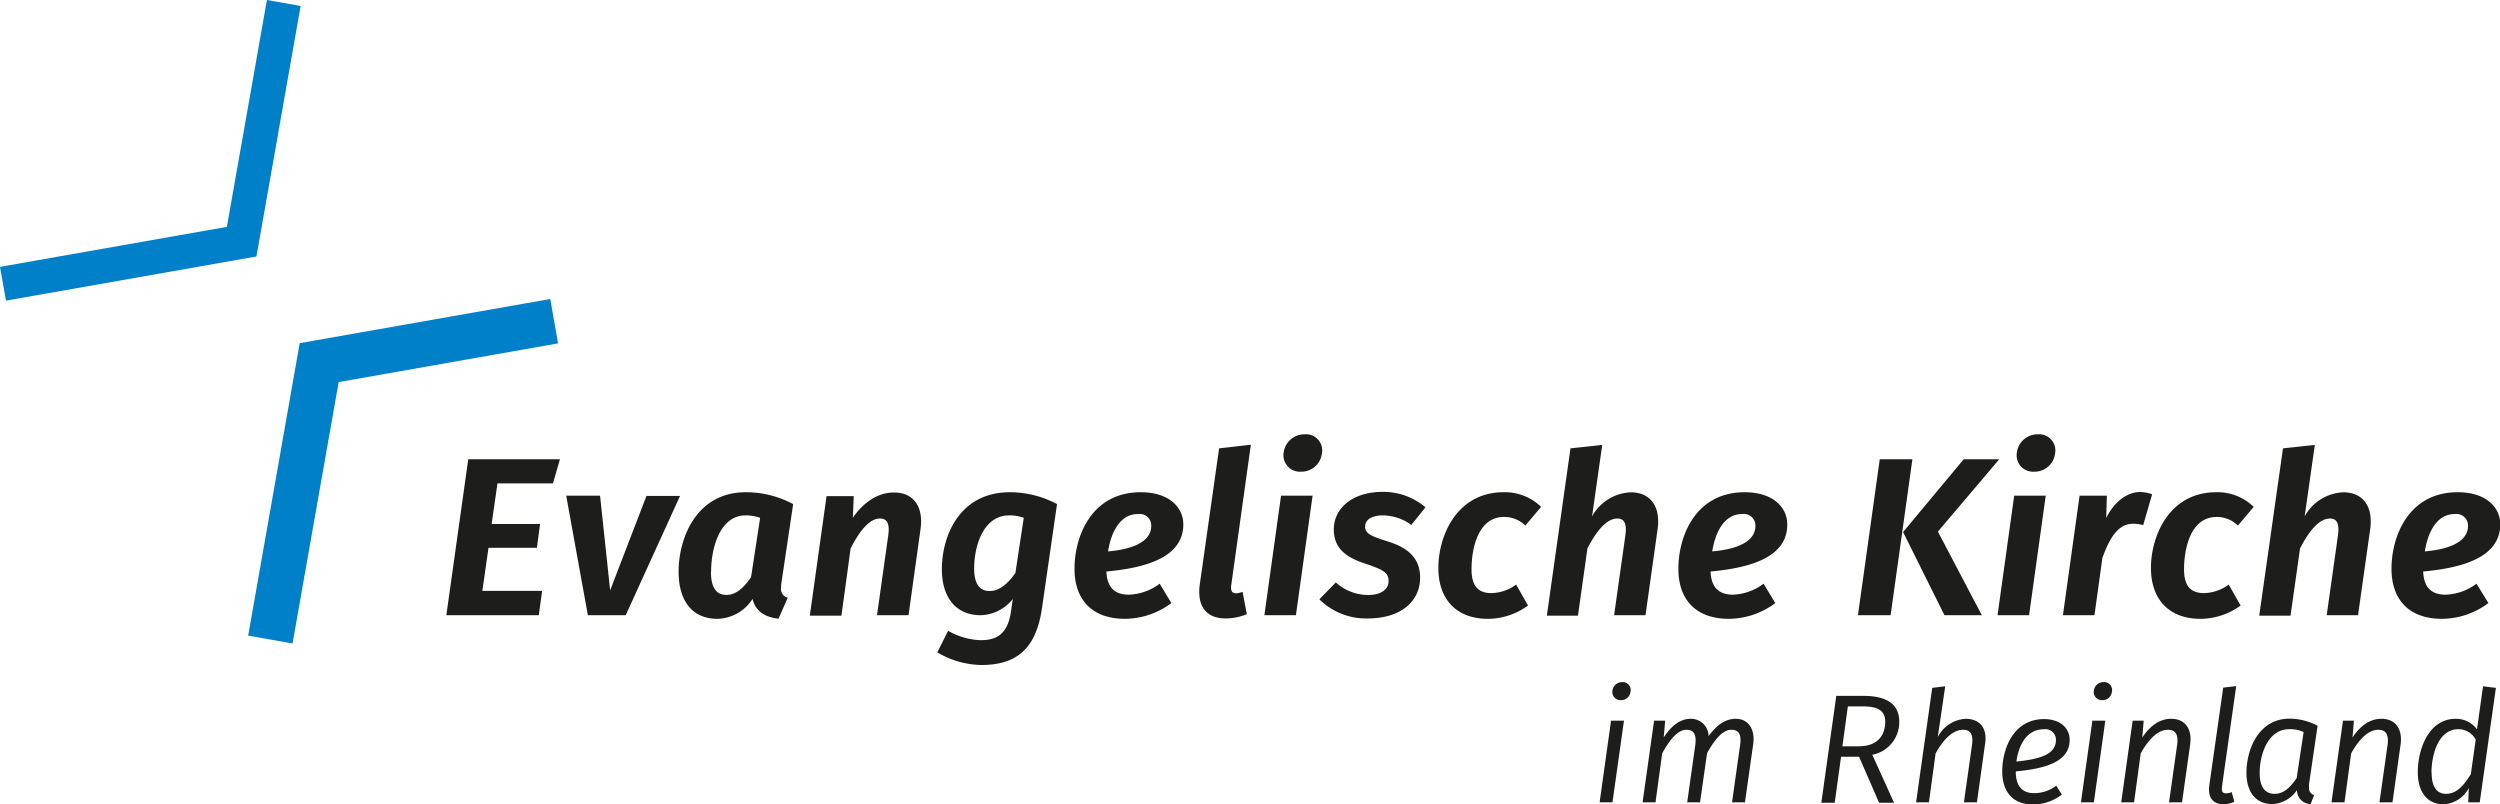 <svg viewBox="0 0 334.55 107.62" id="ekir-logo_4c" xmlns="http://www.w3.org/2000/svg"><g fill="#0080c9"><path d="M74.68 45.95l-1.04-5.94-33.53 5.91v-.01l-6.9 39.15 5.94 1.05 6.17-34.98 29.36-5.18zM40.23.8L35.72 0l-5.36 30.36L0 35.71l.8 4.52 33.52-5.91L40.23.8z"></path></g><g fill="#1d1d1b"><path d="M74 64.69h-7.43l-.78 5.43h6.48l-.42 3.19h-6.48l-.82 5.76h8l-.45 3.26H59.73l2.93-20.87h12.27zM83.73 82.33h-5.06l-2.9-16h4.53L81.65 79l4.86-12.63H91zM106.14 67.46L104.57 78a6.45 6.45 0 00-.06.69 1.21 1.21 0 00.91 1.3l-1.24 2.8c-1.72-.18-3.08-.93-3.47-2.65A5.73 5.73 0 0196 82.81c-3.44 0-5.19-2.5-5.19-6.3 0-4.52 2.38-10.64 9-10.64a13.37 13.37 0 016.33 1.59zm-11 9.05c0 2.32.85 3.1 2.09 3.1s2.29-.93 3.28-2.38l1.21-7.93a5.53 5.53 0 00-2-.33c-3.35.03-4.56 4.31-4.56 7.54zM123.18 70.84l-1.6 11.49h-4.22l1.51-10.71c.24-1.77-.3-2.23-1.12-2.23-1.42 0-2.74 1.69-3.92 4l-1.23 9h-4.23l2.24-16h3.64l-.12 2.89c1.39-2 3.29-3.37 5.46-3.37 2.59-.04 4.04 1.82 3.59 4.93zM141.45 67.46l-2 13.84c-.78 5.52-3.4 7.69-8.14 7.69a11.92 11.92 0 01-5.88-1.69l1.45-2.89a9.3 9.3 0 004.34 1.26c1.84 0 3.62-.54 4.07-3.85l.24-1.66a5.7 5.7 0 01-4.28 2.17c-3.4 0-5.21-2.47-5.21-6.15 0-4.53 2.41-10.31 9.1-10.31a13.4 13.4 0 016.31 1.59zm-11.09 8.63c0 2.29.93 3 2.08 3 1.33 0 2.44-1 3.44-2.41L137 69.3a5.4 5.4 0 00-2-.33c-3.38.03-4.64 4.03-4.64 7.12zM148.06 76.48c.09 2.32 1.3 3.1 3 3.1a7.26 7.26 0 004.13-1.47l1.56 2.59a10.44 10.44 0 01-6.21 2.11c-4.49 0-6.75-2.65-6.75-6.69 0-4.37 2.29-10.25 8.86-10.25 3.77 0 5.7 2 5.7 4.31-.01 4.46-5.13 5.82-10.29 6.3zm6-6.09a1.55 1.55 0 00-1.78-1.6c-2.47 0-3.62 2.56-4 5 4.12-.36 5.78-1.71 5.78-3.4zM164.77 78.26c-.12.84.12 1.14.66 1.14a2.56 2.56 0 00.85-.21l.57 3a7.61 7.61 0 01-2.84.57c-2.53 0-3.85-1.57-3.46-4.52L163.14 60l4.25-.49zM173.42 82.33h-4.22l2.23-16h4.22zm3.47-21.59a2.76 2.76 0 01-2.8 2.38 2.2 2.2 0 01-2.3-2.62 2.8 2.8 0 012.84-2.38 2.16 2.16 0 012.26 2.62zM190.76 67.89l-1.9 2.35a6.61 6.61 0 00-3.8-1.27c-1.53 0-2.38.6-2.38 1.51s.76 1.27 3.11 2c2.77.87 4.25 2.32 4.25 4.82 0 3.11-2.5 5.46-7 5.46a8.86 8.86 0 01-6.48-2.56l2.2-2.26a6.45 6.45 0 004.34 1.68c1.93 0 2.72-.93 2.72-1.83 0-1.18-.67-1.54-3.2-2.39-2.83-.93-4.13-2.26-4.13-4.58 0-2.59 2.23-5 6.6-5a8.72 8.72 0 015.67 2.07zM206.23 67.83l-2.11 2.5a4 4 0 00-2.86-1.15c-3.44 0-4.34 4.16-4.34 7 0 2.38 1 3.19 2.68 3.19a5.82 5.82 0 003.29-1.14l1.59 2.8a9.12 9.12 0 01-5.39 1.78c-4.19 0-6.61-2.62-6.61-6.81s2.39-10.13 8.75-10.13a6.93 6.93 0 015 1.96zM221.82 70.81l-1.62 11.52H216l1.51-10.71c.24-1.77-.3-2.23-1.08-2.23-1.45 0-2.81 1.69-4 4l-1.27 9H207L210.16 60l4.25-.46-1.36 9.56a6.23 6.23 0 015.13-3.22c2.65-.01 4.07 1.85 3.64 4.93zM228.91 76.48c.09 2.32 1.3 3.1 3 3.1a7.23 7.23 0 004.09-1.47l1.57 2.59a10.46 10.46 0 01-6.21 2.11c-4.5 0-6.76-2.65-6.76-6.69 0-4.37 2.29-10.25 8.87-10.25 3.77 0 5.7 2 5.7 4.31.03 4.46-5.1 5.82-10.26 6.3zm6-6.09a1.55 1.55 0 00-1.78-1.6c-2.47 0-3.61 2.56-4 5 4.12-.36 5.78-1.71 5.78-3.4zM253 82.33h-4.37l2.92-20.87h4.37zm6.33-11.19l5.88 11.19h-5l-5.54-11.13 8.11-9.74h4.76zM271.53 82.33h-4.22l2.23-16h4.22zM275 60.74a2.75 2.75 0 01-2.8 2.38 2.19 2.19 0 01-2.29-2.62 2.78 2.78 0 012.83-2.38 2.16 2.16 0 012.26 2.62zM288 66.14l-1.2 4.13a5.18 5.18 0 00-1.36-.18c-2 0-3.14 1.9-4.1 4.58l-1.06 7.66h-4.22l2.23-16h3.65l-.09 3c1.11-2.26 2.86-3.49 4.55-3.49a5.37 5.37 0 011.6.3zM301.59 67.83l-2.11 2.5a4 4 0 00-2.86-1.15c-3.44 0-4.35 4.16-4.35 7 0 2.38 1 3.19 2.69 3.19a5.84 5.84 0 003.29-1.14l1.59 2.8a9.12 9.12 0 01-5.39 1.78c-4.2 0-6.61-2.62-6.61-6.81s2.38-10.13 8.75-10.13a6.94 6.94 0 015 1.96zM317.18 70.81l-1.63 11.52h-4.19l1.51-10.71c.24-1.77-.3-2.23-1.08-2.23-1.45 0-2.81 1.69-4 4l-1.27 9h-4.19L305.51 60l4.26-.46-1.36 9.56a6.22 6.22 0 015.13-3.22c2.65-.01 4.06 1.85 3.64 4.93zM324.27 76.48c.09 2.32 1.3 3.1 3 3.1a7.26 7.26 0 004.13-1.47l1.6 2.59a10.46 10.46 0 01-6.21 2.11c-4.5 0-6.76-2.65-6.76-6.69 0-4.37 2.29-10.25 8.86-10.25 3.77 0 5.7 2 5.7 4.31-.04 4.46-5.16 5.82-10.32 6.3zm6-6.09a1.55 1.55 0 00-1.78-1.6c-2.47 0-3.62 2.56-4 5 4.12-.36 5.78-1.71 5.78-3.4z"></path><g><path d="M215.78 107.37h-1.72l1.53-10.93h1.73zm2.41-14.78a1.24 1.24 0 01-1.29 1.1 1.08 1.08 0 01-1.12-1.28 1.3 1.3 0 011.31-1.13 1.06 1.06 0 011.1 1.31zM234.61 99.6l-1.1 7.77h-1.73l1.08-7.65c.25-1.68-.37-2.06-1.18-2.06-1.23 0-2.31 1.48-3.24 3.12l-.94 6.59h-1.72l1.08-7.65c.22-1.68-.38-2.06-1.19-2.06-1.22 0-2.33 1.5-3.24 3.16l-.89 6.55h-1.73l1.54-10.93h1.48l-.19 2.24c1-1.52 2.16-2.49 3.63-2.49a2.34 2.34 0 012.37 2.32c1.08-1.49 2.25-2.32 3.64-2.32 1.64 0 2.62 1.33 2.33 3.41zM250.55 101l2.91 6.42h-2l-2.68-6.15h-2.41l-.85 6.15h-1.79l2-14.3h3.59c3.26 0 4.84 1.16 4.84 3.49a4.43 4.43 0 01-3.61 4.39zm-4-1.13h2.18c2.81 0 3.55-1.78 3.55-3.26s-.91-2.08-3-2.08h-2zM265.63 99.64l-1.08 7.73h-1.74l1.08-7.65c.23-1.58-.31-2.06-1.19-2.06-1.49 0-2.76 1.5-3.68 3.16l-.89 6.55h-1.72l2.16-15.32 1.74-.21-1 6.8a4.49 4.49 0 013.72-2.45c1.97 0 2.97 1.33 2.6 3.45zM269.75 103.23c0 2.12 1 2.91 2.47 2.91a4.89 4.89 0 002.95-1l.75 1.19a6.43 6.43 0 01-3.87 1.33c-2.64 0-4.11-1.66-4.11-4.43 0-3 1.49-7 5.59-7 2.26 0 3.43 1.29 3.43 2.74.04 2.97-3.24 3.89-7.21 4.26zm5.38-4.23a1.42 1.42 0 00-1.62-1.41c-2.39 0-3.39 2.26-3.68 4.32 3.37-.34 5.3-1.03 5.3-2.91zM280.2 107.37h-1.73L280 96.44h1.73zm2.41-14.78a1.24 1.24 0 01-1.29 1.1 1.08 1.08 0 01-1.12-1.28 1.3 1.3 0 011.31-1.13 1.06 1.06 0 011.1 1.31zM293.08 99.68l-1.08 7.69h-1.74l1.08-7.65c.23-1.58-.33-2.06-1.25-2.06-1.43 0-2.7 1.5-3.62 3.16l-.89 6.55h-1.72l1.53-10.93h1.48l-.19 2.26c1-1.52 2.29-2.51 3.87-2.51 1.83 0 2.85 1.33 2.53 3.49zM297.34 105.29c-.06.62.07.87.54.87a2 2 0 00.77-.16l.35 1.29a3.58 3.58 0 01-1.45.33c-1.39 0-2.14-.85-1.89-2.6l1.85-13 1.74-.21zM310.14 97.12L309 104.9a4.81 4.81 0 000 .49.92.92 0 00.68 1l-.47 1.21a1.87 1.87 0 01-1.83-1.87 4.2 4.2 0 01-3.29 1.87c-2.26 0-3.47-1.66-3.47-4.2 0-3 1.56-7.23 5.78-7.23a8.08 8.08 0 013.74.95zm-7.75 6.3c0 1.91.73 2.81 2 2.81s2.1-.9 2.95-2.1l.93-6.16a4.07 4.07 0 00-1.93-.39c-2.87 0-3.95 3.42-3.95 5.84zM321.24 99.68l-1.08 7.69h-1.74l1.08-7.65c.22-1.58-.34-2.06-1.25-2.06-1.43 0-2.7 1.5-3.62 3.16l-.89 6.55H312l1.54-10.93H315l-.19 2.26c1-1.52 2.29-2.51 3.87-2.51 1.86 0 2.87 1.33 2.56 3.49zM334 92.05l-2.16 15.32h-1.54l.07-1.91a4 4 0 01-3.39 2.16c-2.23 0-3.43-1.69-3.43-4.32 0-2.83 1.33-7.11 5.09-7.11a3.47 3.47 0 012.83 1.41l.81-5.76zm-8.6 11.35c0 1.93.72 2.83 1.93 2.83 1.41 0 2.33-1.06 3.32-2.64l.65-4.62a2.65 2.65 0 00-2.3-1.39c-2.79 0-3.62 3.59-3.62 5.82z"></path></g></g></svg>
